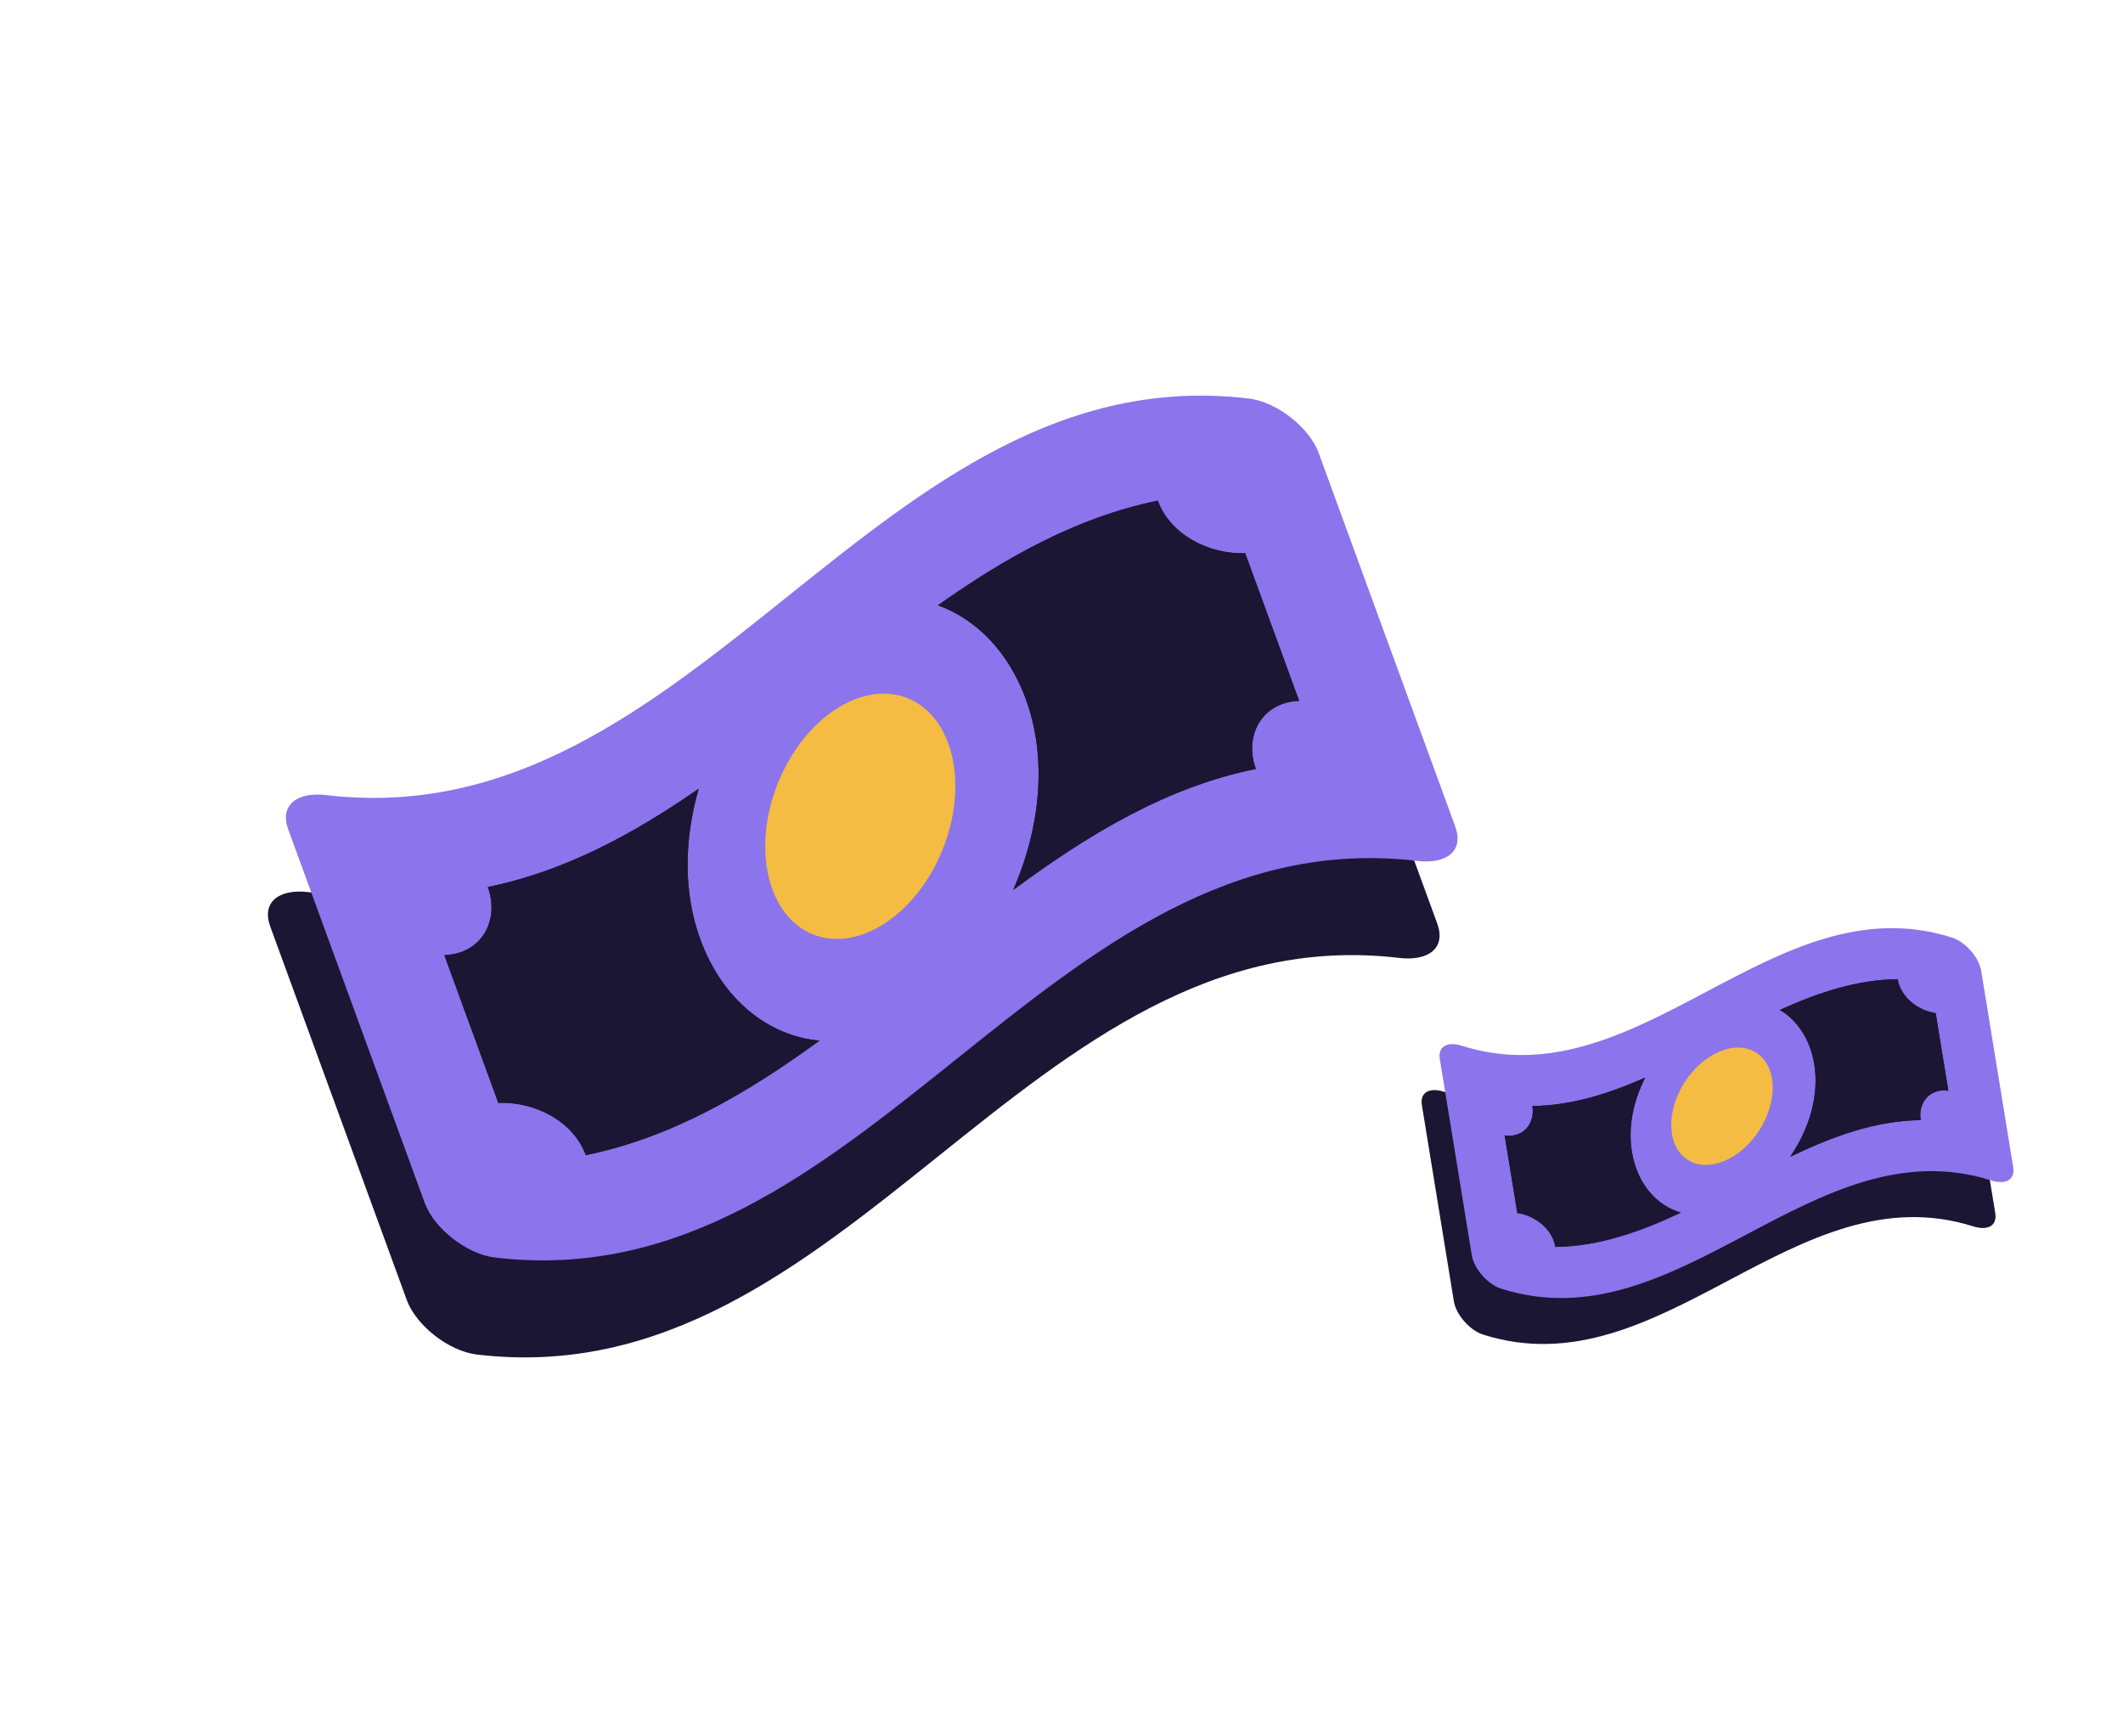 <?xml version="1.0" encoding="UTF-8"?> <svg xmlns="http://www.w3.org/2000/svg" width="126" height="103" viewBox="0 0 126 103" fill="none"><path d="M77.192 32.627L85.299 54.802C85.831 56.258 84.787 57.044 83.054 56.847C60.982 54.226 50.389 83.003 28.317 80.382C26.594 80.181 24.679 78.614 24.147 77.158L16.04 54.983C15.508 53.527 16.561 52.738 18.285 52.938C40.356 55.559 50.95 26.782 73.021 29.403C74.754 29.6 76.66 31.172 77.192 32.627Z" fill="#1B1634"></path><path d="M74.09 23.647C52.018 21.026 41.425 49.802 19.353 47.181C17.63 46.981 16.577 47.771 17.109 49.226L25.215 71.401C25.748 72.857 27.662 74.425 29.386 74.625C51.458 77.246 62.051 48.469 84.123 51.09C85.856 51.287 86.899 50.501 86.367 49.045L78.26 26.871C77.728 25.415 75.823 23.843 74.09 23.647ZM34.767 68.548C34.042 66.566 31.793 65.366 29.574 65.442L26.371 56.679C28.59 56.603 29.671 54.61 28.95 52.638C33.489 51.714 37.569 49.508 41.468 46.805C40.6 49.817 40.544 52.956 41.568 55.755C42.855 59.277 45.579 61.486 48.636 61.753C44.333 64.891 39.84 67.513 34.767 68.548ZM77.105 41.592C74.896 41.665 73.814 43.658 74.535 45.63C69.251 46.7 64.602 49.506 60.135 52.811C61.75 49.101 62.17 45.008 60.879 41.477C59.859 38.687 57.93 36.731 55.664 35.919C59.726 33.05 63.96 30.683 68.715 29.711C69.44 31.692 71.692 32.903 73.902 32.83L77.105 41.592Z" fill="#8C74EC"></path><path d="M73.901 32.829L77.105 41.592C74.896 41.665 73.814 43.658 74.535 45.63C69.251 46.699 64.602 49.506 60.135 52.811C61.75 49.101 62.17 45.008 60.879 41.477C59.859 38.687 57.93 36.73 55.664 35.919C59.725 33.05 63.96 30.682 68.715 29.71C69.44 31.692 71.692 32.902 73.901 32.829Z" fill="#1B1634"></path><path d="M48.636 61.753C44.332 64.891 39.84 67.513 34.766 68.548C34.042 66.566 31.793 65.366 29.574 65.442L26.371 56.679C28.589 56.603 29.671 54.61 28.95 52.638C33.489 51.714 37.569 49.508 41.468 46.805C40.599 49.817 40.544 52.956 41.567 55.755C42.855 59.277 45.579 61.486 48.636 61.753Z" fill="#1B1634"></path><path d="M55.95 50.401C57.501 46.53 56.568 42.515 53.867 41.432C51.165 40.35 47.717 42.61 46.166 46.48C44.615 50.351 45.548 54.366 48.249 55.449C50.951 56.531 54.399 54.271 55.95 50.401Z" fill="#F4BC42"></path><path d="M116.518 60.334L118.418 71.985C118.543 72.75 117.957 73.038 117.124 72.779C106.53 69.421 98.627 82.559 88.034 79.201C87.206 78.941 86.413 77.991 86.288 77.226L84.388 65.575C84.263 64.81 84.854 64.521 85.682 64.781C96.275 68.14 104.179 55.001 114.772 58.36C115.605 58.619 116.393 59.569 116.518 60.334Z" fill="#1B1634"></path><path d="M115.837 55.633C105.244 52.274 97.341 65.413 86.747 62.054C85.919 61.794 85.328 62.083 85.453 62.848L87.353 74.499C87.478 75.264 88.271 76.213 89.099 76.474C99.692 79.832 107.595 66.694 118.189 70.052C119.022 70.311 119.608 70.023 119.483 69.258L117.583 57.607C117.458 56.843 116.67 55.892 115.837 55.633ZM92.311 73.994C92.141 72.953 91.15 72.152 90.053 71.981L89.302 67.377C90.399 67.548 91.117 66.671 90.948 65.635C93.263 65.606 95.475 64.906 97.643 63.945C96.934 65.342 96.612 66.879 96.852 68.35C97.154 70.2 98.284 71.541 99.761 71.958C97.353 73.096 94.9 73.962 92.311 73.994ZM115.634 64.729C114.542 64.558 113.824 65.434 113.993 66.471C111.298 66.5 108.751 67.442 106.247 68.646C107.388 66.976 107.979 65.005 107.676 63.149C107.437 61.684 106.673 60.542 105.636 59.931C107.9 58.903 110.202 58.137 112.629 58.106C112.799 59.148 113.791 59.953 114.883 60.125L115.634 64.729Z" fill="#8C74EC"></path><path d="M114.883 60.125L115.634 64.729C114.542 64.558 113.824 65.435 113.993 66.471C111.298 66.5 108.751 67.442 106.247 68.646C107.388 66.976 107.979 65.005 107.676 63.15C107.437 61.684 106.673 60.542 105.636 59.931C107.9 58.903 110.202 58.138 112.629 58.106C112.799 59.148 113.791 59.953 114.883 60.125Z" fill="#1B1634"></path><path d="M99.761 71.958C97.352 73.096 94.9 73.962 92.311 73.994C92.141 72.953 91.15 72.152 90.053 71.981L89.302 67.377C90.399 67.548 91.117 66.671 90.948 65.635C93.263 65.606 95.475 64.906 97.643 63.945C96.934 65.342 96.612 66.879 96.852 68.35C97.154 70.2 98.284 71.541 99.761 71.958Z" fill="#1B1634"></path><path d="M104.418 67.07C105.543 65.314 105.461 63.255 104.236 62.47C103.011 61.684 101.106 62.471 99.981 64.226C98.856 65.981 98.937 68.041 100.162 68.826C101.387 69.611 103.293 68.825 104.418 67.07Z" fill="#F4BC42"></path></svg> 